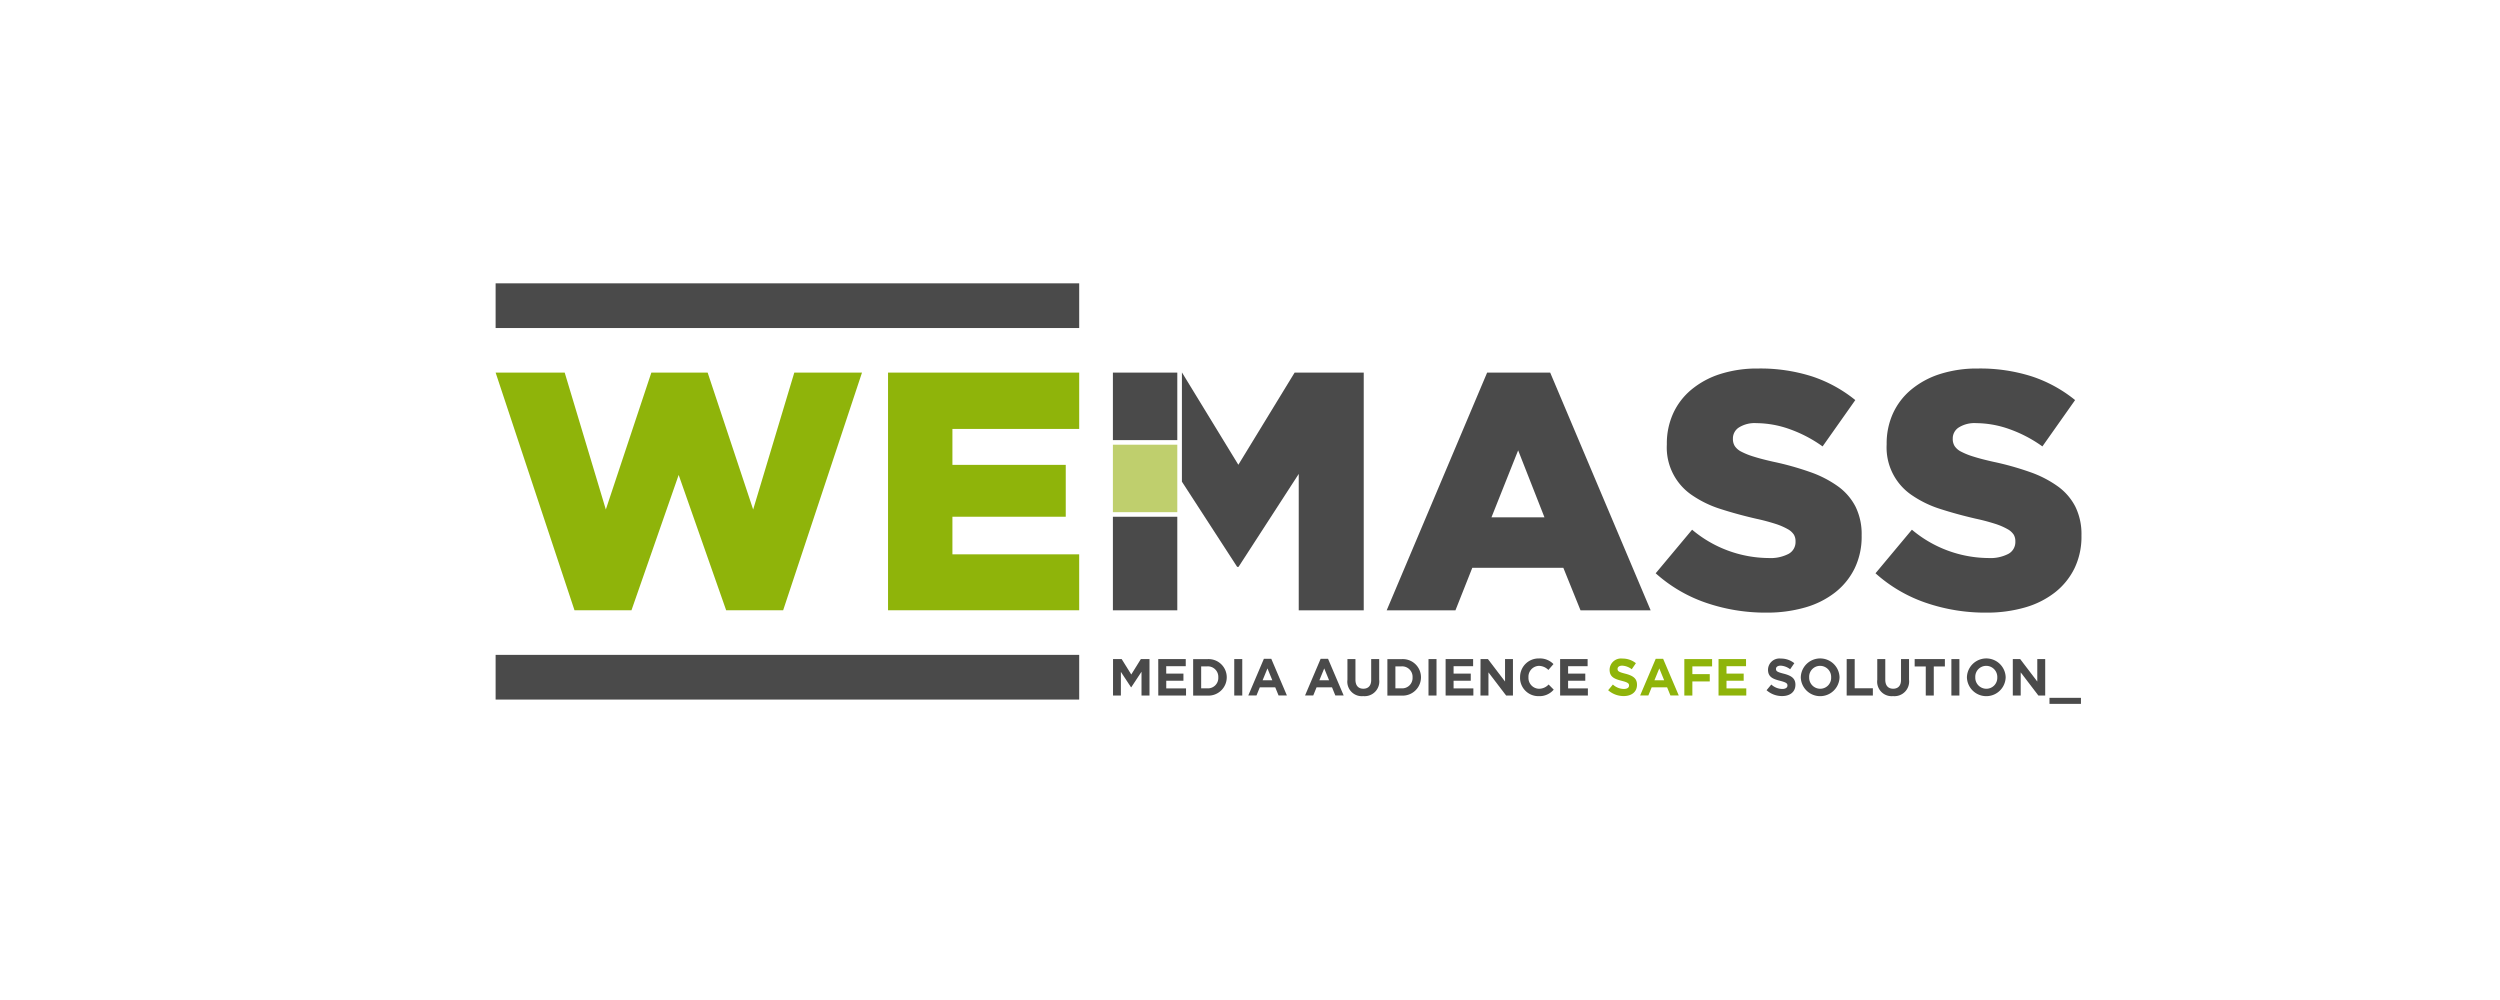 <svg xmlns="http://www.w3.org/2000/svg" width="150" height="60" viewBox="0 0 150 60">
  <g id="Grupo_42242" data-name="Grupo 42242" transform="translate(13004 2432)">
    <rect id="Rectángulo_34965" data-name="Rectángulo 34965" width="150" height="60" transform="translate(-13004 -2432)" fill="none"/>
    <g id="Grupo_1929" data-name="Grupo 1929" transform="translate(-12974.263 -2415)">
      <rect id="Rectángulo_146" data-name="Rectángulo 146" width="35.015" height="2.682" fill="#4a4a4a"/>
      <path id="Trazado_633" data-name="Trazado 633" d="M181.717,409.02h4.145l2.468,8.215,2.731-8.215h3.378l2.731,8.215,2.468-8.215H203.7l-4.731,14.261h-3.419L192.7,415.16l-2.832,8.121H186.45Z" transform="translate(-181.717 -403.664)" fill="#8fb40a"/>
      <path id="Trazado_634" data-name="Trazado 634" d="M239.087,409.02h11.47V412.4H242.95v2.156h6.8v3.112h-6.8v2.257h7.606v3.356H239.087Z" transform="translate(-215.542 -403.664)" fill="#8fb40a"/>
      <path id="Trazado_635" data-name="Trazado 635" d="M318.01,409.02h3.783l6.028,14.263h-4.208l-1.031-2.552H317.12l-1.011,2.552h-4.126Zm3.439,8.682-1.578-4.018-1.6,4.018Z" transform="translate(-258.519 -403.664)" fill="#4a4a4a"/>
      <path id="Trazado_636" data-name="Trazado 636" d="M357.948,423.069a11,11,0,0,1-3.612-.59,8.761,8.761,0,0,1-3.024-1.771l2.185-2.615a7.208,7.208,0,0,0,4.592,1.7,2.342,2.342,0,0,0,1.2-.252.8.8,0,0,0,.414-.717v-.041a.763.763,0,0,0-.1-.394,1.034,1.034,0,0,0-.374-.333,3.884,3.884,0,0,0-.728-.313,12.169,12.169,0,0,0-1.183-.313q-1.134-.263-2.1-.575a6.448,6.448,0,0,1-1.689-.809,3.448,3.448,0,0,1-1.548-3.06v-.041a4.355,4.355,0,0,1,.375-1.818,4.022,4.022,0,0,1,1.092-1.433,5.142,5.142,0,0,1,1.729-.939,7.307,7.307,0,0,1,2.286-.333,10.2,10.2,0,0,1,3.247.479,8.207,8.207,0,0,1,2.579,1.415l-1.962,2.78a7.962,7.962,0,0,0-1.993-1.042,6.015,6.015,0,0,0-1.972-.354,1.776,1.776,0,0,0-1.062.263.78.78,0,0,0-.354.646v.041a.794.794,0,0,0,.111.424,1.011,1.011,0,0,0,.384.333,4.226,4.226,0,0,0,.749.3q.475.151,1.2.313a17.388,17.388,0,0,1,2.195.616,6.574,6.574,0,0,1,1.669.859,3.435,3.435,0,0,1,1.052,1.222,3.727,3.727,0,0,1,.364,1.706v.041a4.358,4.358,0,0,1-.415,1.938,4.157,4.157,0,0,1-1.163,1.444,5.258,5.258,0,0,1-1.8.909,8.207,8.207,0,0,1-2.346.313Z" transform="translate(-281.708 -403.311)" fill="#4a4a4a"/>
      <path id="Trazado_637" data-name="Trazado 637" d="M390.083,423.069a10.992,10.992,0,0,1-3.612-.59,8.753,8.753,0,0,1-3.024-1.771l2.184-2.615a7.208,7.208,0,0,0,4.592,1.7,2.342,2.342,0,0,0,1.2-.252.8.8,0,0,0,.415-.717v-.041a.761.761,0,0,0-.1-.394,1.036,1.036,0,0,0-.375-.333,3.87,3.87,0,0,0-.728-.313,12.12,12.12,0,0,0-1.183-.313q-1.133-.263-2.1-.575a6.445,6.445,0,0,1-1.688-.809,3.448,3.448,0,0,1-1.548-3.06v-.041a4.362,4.362,0,0,1,.374-1.818,4.031,4.031,0,0,1,1.092-1.433,5.138,5.138,0,0,1,1.729-.939,7.3,7.3,0,0,1,2.286-.333,10.2,10.2,0,0,1,3.247.479,8.205,8.205,0,0,1,2.579,1.415l-1.962,2.78a7.953,7.953,0,0,0-1.993-1.042,6.011,6.011,0,0,0-1.97-.354,1.777,1.777,0,0,0-1.062.263.78.78,0,0,0-.354.646v.041a.8.8,0,0,0,.111.424,1.008,1.008,0,0,0,.384.333,4.212,4.212,0,0,0,.748.3q.475.151,1.2.313a17.383,17.383,0,0,1,2.195.616,6.58,6.58,0,0,1,1.669.859,3.431,3.431,0,0,1,1.052,1.222,3.722,3.722,0,0,1,.364,1.706v.041a4.358,4.358,0,0,1-.415,1.938,4.163,4.163,0,0,1-1.163,1.444,5.258,5.258,0,0,1-1.8.909,8.2,8.2,0,0,1-2.348.313Z" transform="translate(-300.654 -403.311)" fill="#4a4a4a"/>
      <path id="Trazado_638" data-name="Trazado 638" d="M271.976,450.9h.519l.575.925.575-.925h.519v2.187h-.479v-1.428l-.616.934h-.013l-.609-.925v1.419h-.472Z" transform="translate(-234.931 -428.355)" fill="#4a4a4a"/>
      <path id="Trazado_639" data-name="Trazado 639" d="M278.589,450.9h1.65v.428h-1.172v.444H280.1v.428h-1.031v.459h1.187v.428h-1.665Z" transform="translate(-238.831 -428.355)" fill="#4a4a4a"/>
      <path id="Trazado_640" data-name="Trazado 640" d="M283.691,450.9h.853a1.091,1.091,0,0,1,1.163,1.088v.006a1.1,1.1,0,0,1-1.163,1.094h-.853Zm.481.434v1.319h.372A.623.623,0,0,0,285.2,452v-.006a.628.628,0,0,0-.659-.66Z" transform="translate(-241.839 -428.352)" fill="#4a4a4a"/>
      <path id="Trazado_641" data-name="Trazado 641" d="M289.7,450.9h.481v2.187H289.7Z" transform="translate(-245.382 -428.355)" fill="#4a4a4a"/>
      <path id="Trazado_642" data-name="Trazado 642" d="M292.683,450.863h.444l.937,2.2h-.5l-.2-.49h-.925l-.2.49h-.492Zm.506,1.287-.291-.71-.291.71Z" transform="translate(-246.587 -428.335)" fill="#4a4a4a"/>
      <path id="Trazado_643" data-name="Trazado 643" d="M300.984,450.863h.444l.937,2.2h-.5l-.2-.49h-.925l-.2.49h-.492Zm.506,1.287-.291-.71-.291.71Z" transform="translate(-251.482 -428.335)" fill="#4a4a4a"/>
      <path id="Trazado_644" data-name="Trazado 644" d="M306.238,452.151V450.9h.481v1.237c0,.357.178.541.472.541s.472-.178.472-.525V450.9h.481v1.235a.881.881,0,0,1-.96.987.868.868,0,0,1-.947-.971Z" transform="translate(-255.129 -428.355)" fill="#4a4a4a"/>
      <path id="Trazado_645" data-name="Trazado 645" d="M312.089,450.9h.853a1.091,1.091,0,0,1,1.163,1.088v.006a1.1,1.1,0,0,1-1.163,1.094h-.853Zm.481.434v1.319h.372A.623.623,0,0,0,313.6,452v-.006a.628.628,0,0,0-.659-.66Z" transform="translate(-258.583 -428.352)" fill="#4a4a4a"/>
      <path id="Trazado_646" data-name="Trazado 646" d="M318.1,450.9h.481v2.187H318.1Z" transform="translate(-262.127 -428.355)" fill="#4a4a4a"/>
      <path id="Trazado_647" data-name="Trazado 647" d="M320.6,450.9h1.65v.428h-1.172v.444h1.031v.428h-1.031v.459h1.187v.428H320.6Z" transform="translate(-263.6 -428.355)" fill="#4a4a4a"/>
      <path id="Trazado_648" data-name="Trazado 648" d="M325.705,450.9h.444l1.026,1.347V450.9h.475v2.187h-.41l-1.06-1.39v1.39H325.7Z" transform="translate(-266.61 -428.355)" fill="#4a4a4a"/>
      <path id="Trazado_649" data-name="Trazado 649" d="M331.486,451.945v-.006a1.112,1.112,0,0,1,1.141-1.132,1.128,1.128,0,0,1,.862.338l-.306.353a.808.808,0,0,0-.56-.246.648.648,0,0,0-.634.681v.006a.65.65,0,0,0,.634.687.789.789,0,0,0,.575-.256l.306.309a1.119,1.119,0,0,1-.9.39,1.1,1.1,0,0,1-1.12-1.125Z" transform="translate(-270.018 -428.3)" fill="#4a4a4a"/>
      <path id="Trazado_650" data-name="Trazado 650" d="M337.341,450.9h1.65v.428H337.82v.444h1.031v.428H337.82v.459h1.187v.428h-1.666Z" transform="translate(-273.471 -428.355)" fill="#4a4a4a"/>
      <path id="Trazado_651" data-name="Trazado 651" d="M344.363,452.72l.284-.341a1.006,1.006,0,0,0,.653.266c.2,0,.316-.078.316-.205v-.006c0-.123-.075-.184-.441-.278-.44-.112-.725-.234-.725-.669v-.007a.684.684,0,0,1,.766-.659,1.269,1.269,0,0,1,.812.278l-.25.363a1.026,1.026,0,0,0-.569-.216c-.184,0-.281.085-.281.191v.006c0,.144.094.191.472.287.444.116.694.275.694.657v.006c0,.434-.331.678-.8.678A1.4,1.4,0,0,1,344.363,452.72Z" transform="translate(-277.611 -428.307)" fill="#8fb40a"/>
      <path id="Trazado_652" data-name="Trazado 652" d="M349.969,450.863h.445l.938,2.2h-.5l-.2-.49h-.925l-.2.49h-.493Zm.506,1.287-.291-.71-.291.71Z" transform="translate(-280.363 -428.335)" fill="#8fb40a"/>
      <path id="Trazado_653" data-name="Trazado 653" d="M355.5,450.9h1.666v.438h-1.184v.465h1.044v.438h-1.044v.847H355.5Z" transform="translate(-284.177 -428.355)" fill="#8fb40a"/>
      <path id="Trazado_654" data-name="Trazado 654" d="M360.5,450.9h1.65v.428h-1.172v.444h1.031v.428h-1.031v.459h1.187v.428H360.5Z" transform="translate(-287.125 -428.355)" fill="#8fb40a"/>
      <path id="Trazado_655" data-name="Trazado 655" d="M367.522,452.72l.284-.341a1,1,0,0,0,.653.266c.2,0,.316-.078.316-.205v-.006c0-.123-.075-.184-.441-.278-.441-.112-.725-.234-.725-.669v-.007a.684.684,0,0,1,.766-.659,1.267,1.267,0,0,1,.812.278l-.25.363a1.027,1.027,0,0,0-.568-.216c-.185,0-.282.085-.282.191v.006c0,.144.094.191.472.287.444.116.694.275.694.657v.006c0,.434-.331.678-.8.678A1.392,1.392,0,0,1,367.522,452.72Z" transform="translate(-291.265 -428.307)" fill="#4a4a4a"/>
      <path id="Trazado_656" data-name="Trazado 656" d="M372.525,451.941v-.006a1.163,1.163,0,0,1,2.325-.006v.006a1.163,1.163,0,0,1-2.325.006Zm1.822,0v-.006a.665.665,0,0,0-.662-.687.654.654,0,0,0-.657.681v.006a.664.664,0,0,0,.662.687.654.654,0,0,0,.657-.681Z" transform="translate(-294.215 -428.297)" fill="#4a4a4a"/>
      <path id="Trazado_657" data-name="Trazado 657" d="M379.234,450.9h.481v1.75h1.09v.437h-1.572Z" transform="translate(-298.17 -428.355)" fill="#4a4a4a"/>
      <path id="Trazado_658" data-name="Trazado 658" d="M383.7,452.151V450.9h.481v1.237c0,.357.178.541.472.541s.472-.178.472-.525V450.9h.481v1.235a.881.881,0,0,1-.96.987.869.869,0,0,1-.947-.971Z" transform="translate(-300.801 -428.355)" fill="#4a4a4a"/>
      <path id="Trazado_659" data-name="Trazado 659" d="M389.838,451.344h-.666V450.9h1.813v.444h-.666v1.744h-.481Z" transform="translate(-304.029 -428.355)" fill="#4a4a4a"/>
      <path id="Trazado_660" data-name="Trazado 660" d="M394.542,450.9h.481v2.187h-.481Z" transform="translate(-307.196 -428.355)" fill="#4a4a4a"/>
      <path id="Trazado_661" data-name="Trazado 661" d="M396.811,451.941v-.006a1.163,1.163,0,0,1,2.325-.006v.006a1.163,1.163,0,0,1-2.325.006Zm1.822,0v-.006a.665.665,0,0,0-.663-.687.654.654,0,0,0-.657.681v.006a.664.664,0,0,0,.663.687.654.654,0,0,0,.657-.681Z" transform="translate(-308.533 -428.297)" fill="#4a4a4a"/>
      <path id="Trazado_662" data-name="Trazado 662" d="M403.52,450.9h.443l1.026,1.347V450.9h.475v2.187h-.41l-1.06-1.39v1.39h-.474Z" transform="translate(-312.489 -428.355)" fill="#4a4a4a"/>
      <path id="Trazado_663" data-name="Trazado 663" d="M408.882,456.567h1.888v.362h-1.888Z" transform="translate(-315.65 -431.697)" fill="#4a4a4a"/>
      <rect id="Rectángulo_147" data-name="Rectángulo 147" width="3.864" height="5.614" transform="translate(37.037 14.005)" fill="#4a4a4a"/>
      <path id="Trazado_664" data-name="Trazado 664" d="M271.961,419.561v4.048h3.864v-4.048Z" transform="translate(-234.924 -409.879)" fill="#bfcf6d"/>
      <rect id="Rectángulo_148" data-name="Rectángulo 148" width="3.864" height="4.051" transform="translate(37.037 5.356)" fill="#4a4a4a"/>
      <path id="Trazado_2413" data-name="Trazado 2413" d="M0,0H35.015V2.682H0Z" transform="translate(0 22.292)" fill="#4a4a4a"/>
      <path id="Trazado_665" data-name="Trazado 665" d="M288.812,409.02l-3.376,5.53-3.378-5.53h-.008v6.544l3.315,5.113h.082l3.612-5.578v8.184h3.9V409.02Z" transform="translate(-240.872 -403.664)" fill="#4a4a4a"/>
    </g>
  </g>
</svg>
